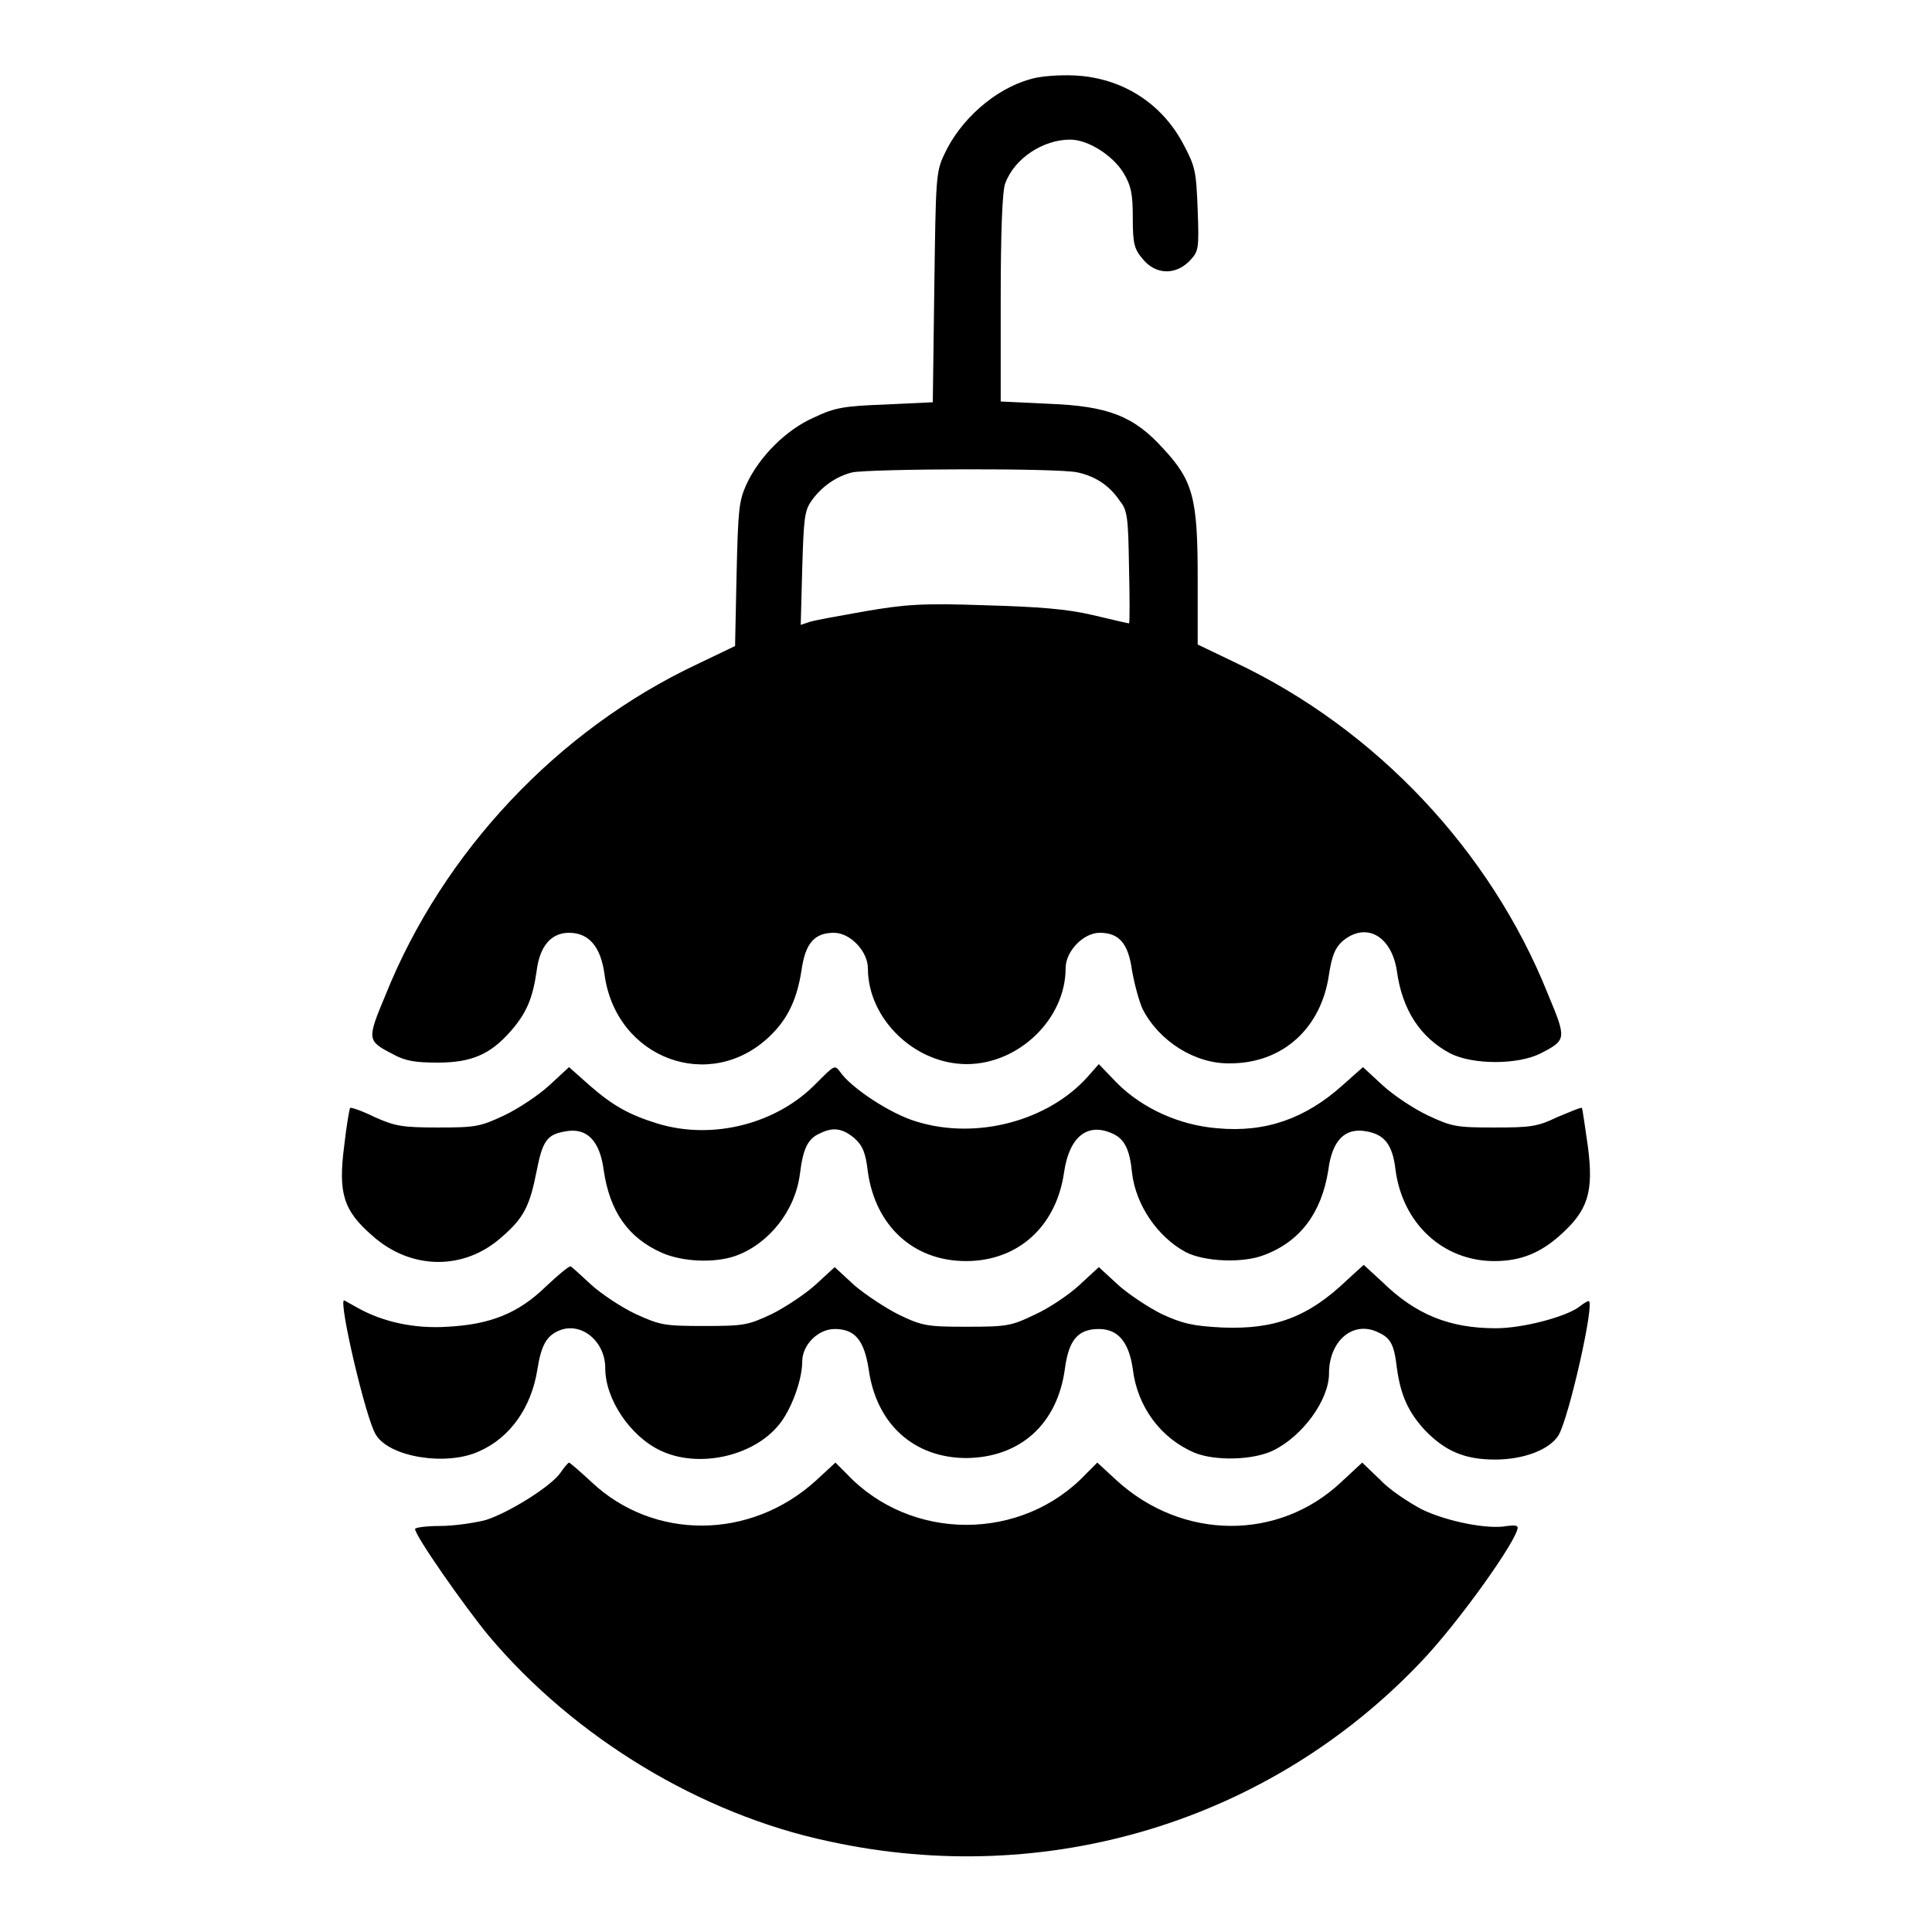 <?xml version="1.0" encoding="utf-8"?>
<!-- Svg Vector Icons : http://www.onlinewebfonts.com/icon -->
<!DOCTYPE svg PUBLIC "-//W3C//DTD SVG 1.1//EN" "http://www.w3.org/Graphics/SVG/1.1/DTD/svg11.dtd">
<svg version="1.1" xmlns="http://www.w3.org/2000/svg" xmlns:xlink="http://www.w3.org/1999/xlink" x="0px" y="0px" viewBox="0 0 256 256" enable-background="new 0 0 256 256" xml:space="preserve">
<g><g><g><path fill="#000000" d="M136.5,10.5c-4.7,1.3-9.3,5.4-11.4,10c-1.1,2.3-1.1,3.3-1.3,17.6l-0.2,15.2l-6.3,0.3c-5.4,0.2-6.7,0.4-9.4,1.7c-3.7,1.6-7.3,5.2-9,8.9c-1,2.2-1.1,3.4-1.3,11.9l-0.2,9.5l-5,2.4c-18.5,8.7-33.7,24.9-41.3,43.8c-2.5,6-2.5,6.1,1,7.9c1.6,0.9,3,1.1,5.9,1.1c4.5,0,7-1.1,9.7-4.2c2.1-2.4,2.9-4.4,3.4-7.9c0.4-3.3,1.9-5.1,4.3-5.1c2.6,0,4.2,1.8,4.7,5.5c1.5,11.2,14,15.8,21.9,8.2c2.4-2.3,3.6-4.9,4.2-8.7c0.5-3.6,1.7-5,4.3-5c2.2,0,4.5,2.5,4.5,4.7c0,6.7,6.2,12.7,13.1,12.7s13.1-6,13.1-12.7c0-2.3,2.4-4.7,4.5-4.7c2.6,0,3.8,1.4,4.3,5c0.3,1.7,0.9,4,1.4,5.1c2.2,4.3,7,7.3,11.6,7.2c7,0,12.1-4.7,13.1-11.8c0.4-2.5,0.8-3.5,1.8-4.4c3.1-2.6,6.5-0.7,7.2,4c0.7,5.1,3.1,8.8,7.1,10.9c3,1.5,8.9,1.5,11.9,0c3.5-1.8,3.5-1.9,1-7.9c-7.6-19-22.8-35.1-41.4-43.9l-5-2.4v-8.8c0-10.6-0.6-12.9-4.6-17.2c-3.9-4.3-7.3-5.6-15.2-5.9l-6.3-0.3V39.5c0-8.4,0.2-14.3,0.6-15.2c1.2-3.3,5-5.8,8.6-5.8c2.4,0,5.6,2.1,7,4.3c1.1,1.8,1.3,2.9,1.3,6.1c0,3.4,0.2,4.1,1.3,5.4c1.7,2.1,4.3,2.2,6.2,0.3c1.2-1.3,1.3-1.4,1.1-6.8c-0.2-5.1-0.3-5.7-1.9-8.7c-2.9-5.5-8.2-8.8-14.4-9.1C140.3,9.9,137.7,10.1,136.5,10.5z M142.8,62.6c2.3,0.5,4.2,1.7,5.6,3.8c1,1.2,1.1,2.3,1.2,8.8c0.1,4,0.1,7.4,0,7.4c-0.1,0-2.3-0.5-4.8-1.1c-3.4-0.8-7.1-1.1-14.3-1.3c-8.4-0.3-10.6-0.1-15.9,0.8c-3.4,0.6-6.7,1.2-7.3,1.4l-1.2,0.4l0.2-7.5c0.2-6.6,0.3-7.6,1.2-8.9c1.4-2,3.4-3.3,5.4-3.8C115.3,62.1,140.4,62,142.8,62.6z"/><path fill="#000000" d="M108.2,143.5c-5.2,5.4-13.7,7.6-21,5.4c-3.9-1.2-6-2.4-9.1-5.1l-2.7-2.4l-2.6,2.4c-1.4,1.3-4.1,3.1-6,4c-3.2,1.5-3.8,1.6-8.8,1.6c-4.8,0-5.7-0.2-8.4-1.4c-1.6-0.8-3.1-1.3-3.2-1.2c-0.1,0.1-0.5,2.4-0.8,5.1c-0.8,6.2-0.1,8.5,3.7,11.8c5.1,4.6,12.2,4.7,17.2,0.2c2.9-2.5,3.7-4.1,4.6-8.7c0.8-4.1,1.4-4.9,3.9-5.3c2.8-0.5,4.5,1.3,5,5.2c0.8,5.4,3.2,8.9,7.7,10.9c2.7,1.2,7,1.4,9.8,0.4c4.4-1.6,7.9-6,8.5-10.9c0.4-3.2,1-4.6,2.6-5.3c1.8-0.9,3-0.7,4.6,0.6c1.1,1,1.5,1.9,1.8,4.5c1,7.1,6,11.8,13,11.8s12-4.7,13-11.8c0.7-4.7,3.1-6.6,6.4-5.1c1.6,0.7,2.3,2.1,2.6,5.2c0.5,4.3,3.4,8.5,7.1,10.5c2.5,1.3,7.6,1.5,10.4,0.4c4.8-1.8,7.6-5.6,8.5-11.2c0.5-4,2.2-5.7,5-5.2c2.4,0.4,3.5,1.7,3.9,5c0.9,7.2,6.3,12.2,13.1,12.2c3.4,0,6-1,8.7-3.4c3.7-3.3,4.5-5.7,3.7-11.8c-0.4-2.7-0.7-5-0.8-5.1c-0.1-0.1-1.5,0.5-3.2,1.2c-2.7,1.3-3.6,1.4-8.4,1.4c-5,0-5.6-0.1-8.8-1.6c-1.9-0.9-4.6-2.7-6-4l-2.6-2.4l-2.7,2.4c-4.9,4.4-10.2,6.3-16.6,5.7c-5-0.4-9.9-2.6-13.3-6l-2.4-2.5l-1.5,1.7c-5.2,5.8-14.7,8.4-22.7,5.9c-3.4-1-8.7-4.5-10.1-6.6C110.6,141.1,110.6,141.1,108.2,143.5z"/><path fill="#000000" d="M72.3,170.5c-3.6,3.5-7.3,5-13,5.3c-4.5,0.3-8.7-0.7-11.9-2.5c-0.9-0.5-1.8-1-1.8-1c-0.8,0,2.9,15.8,4.2,17.8c1.8,3,9.4,4.2,13.7,2.2c4.1-1.8,6.9-5.8,7.7-10.8c0.5-3.2,1.2-4.5,2.9-5.2c2.9-1.2,6.1,1.4,6.1,5c0,4.1,3.3,9,7.3,10.9c5,2.4,12.3,0.8,15.7-3.4c1.6-1.9,3.1-5.9,3.1-8.4c0-2.2,2.1-4.3,4.3-4.3c2.7,0,3.9,1.5,4.5,5.3c1,7.3,6,11.8,13,11.8c7.1-0.1,12-4.5,13-11.8c0.5-3.8,1.7-5.3,4.5-5.3c2.6,0,4,1.8,4.5,5.3c0.6,5,3.7,9.2,8.2,11.1c2.7,1.1,7.7,1,10.4-0.3c3.9-1.9,7.4-6.7,7.4-10.2c0-4.2,3-6.9,6.2-5.6c1.9,0.8,2.4,1.5,2.8,4.9c0.5,3.6,1.5,5.8,3.7,8.2c2.7,2.8,5.3,3.9,9.3,3.9c3.8,0,7.2-1.3,8.4-3.2c1.4-2.3,4.9-17.9,4-17.8c-0.2,0-0.8,0.4-1.3,0.8c-1.8,1.3-7.4,2.8-11,2.8c-6.1,0-10.6-1.8-15-6.1l-2.5-2.3l-2.2,2c-5.1,4.9-9.6,6.6-16.6,6.3c-3.8-0.2-5.2-0.5-8-1.8c-1.8-0.9-4.5-2.7-5.8-3.9l-2.5-2.3l-2.6,2.4c-1.4,1.3-4.1,3.1-5.9,3.9c-3.1,1.5-3.7,1.6-9,1.6c-5.2,0-5.9-0.1-9-1.6c-1.8-0.9-4.5-2.7-5.9-3.9l-2.6-2.4l-2.5,2.3c-1.3,1.2-4,3-5.8,3.9c-3.2,1.5-3.7,1.6-9,1.6c-5.3,0-5.8-0.1-9.1-1.6c-1.9-0.9-4.6-2.7-5.9-3.9c-1.4-1.3-2.6-2.4-2.7-2.4C75.3,167.8,73.9,169,72.3,170.5z"/><path fill="#000000" d="M74.3,195.1c-1.2,1.8-6.8,5.3-9.9,6.3c-1.5,0.4-4.3,0.8-6.1,0.8c-1.8,0-3.3,0.2-3.3,0.4c0,0.9,6.5,10.2,9.8,14.2c11.3,13.4,28,23.6,45.1,27.2c28.9,6.3,58.3-2.7,78.3-23.7c5-5.2,12.9-16.3,12.9-17.9c0-0.3-0.6-0.3-1.4-0.2c-2.5,0.5-8-0.6-11.3-2.2c-1.7-0.9-4.3-2.6-5.5-3.9l-2.4-2.3l-2.8,2.6c-8.3,7.8-21,7.7-29.7-0.2l-2.6-2.4l-1.5,1.5c-8.5,9-23.2,9-31.7,0l-1.5-1.5l-2.6,2.4c-8.7,7.9-21.5,7.9-29.7,0.2c-1.5-1.4-2.9-2.6-3-2.6C75.2,193.9,74.7,194.5,74.3,195.1z"/></g></g></g>
</svg>